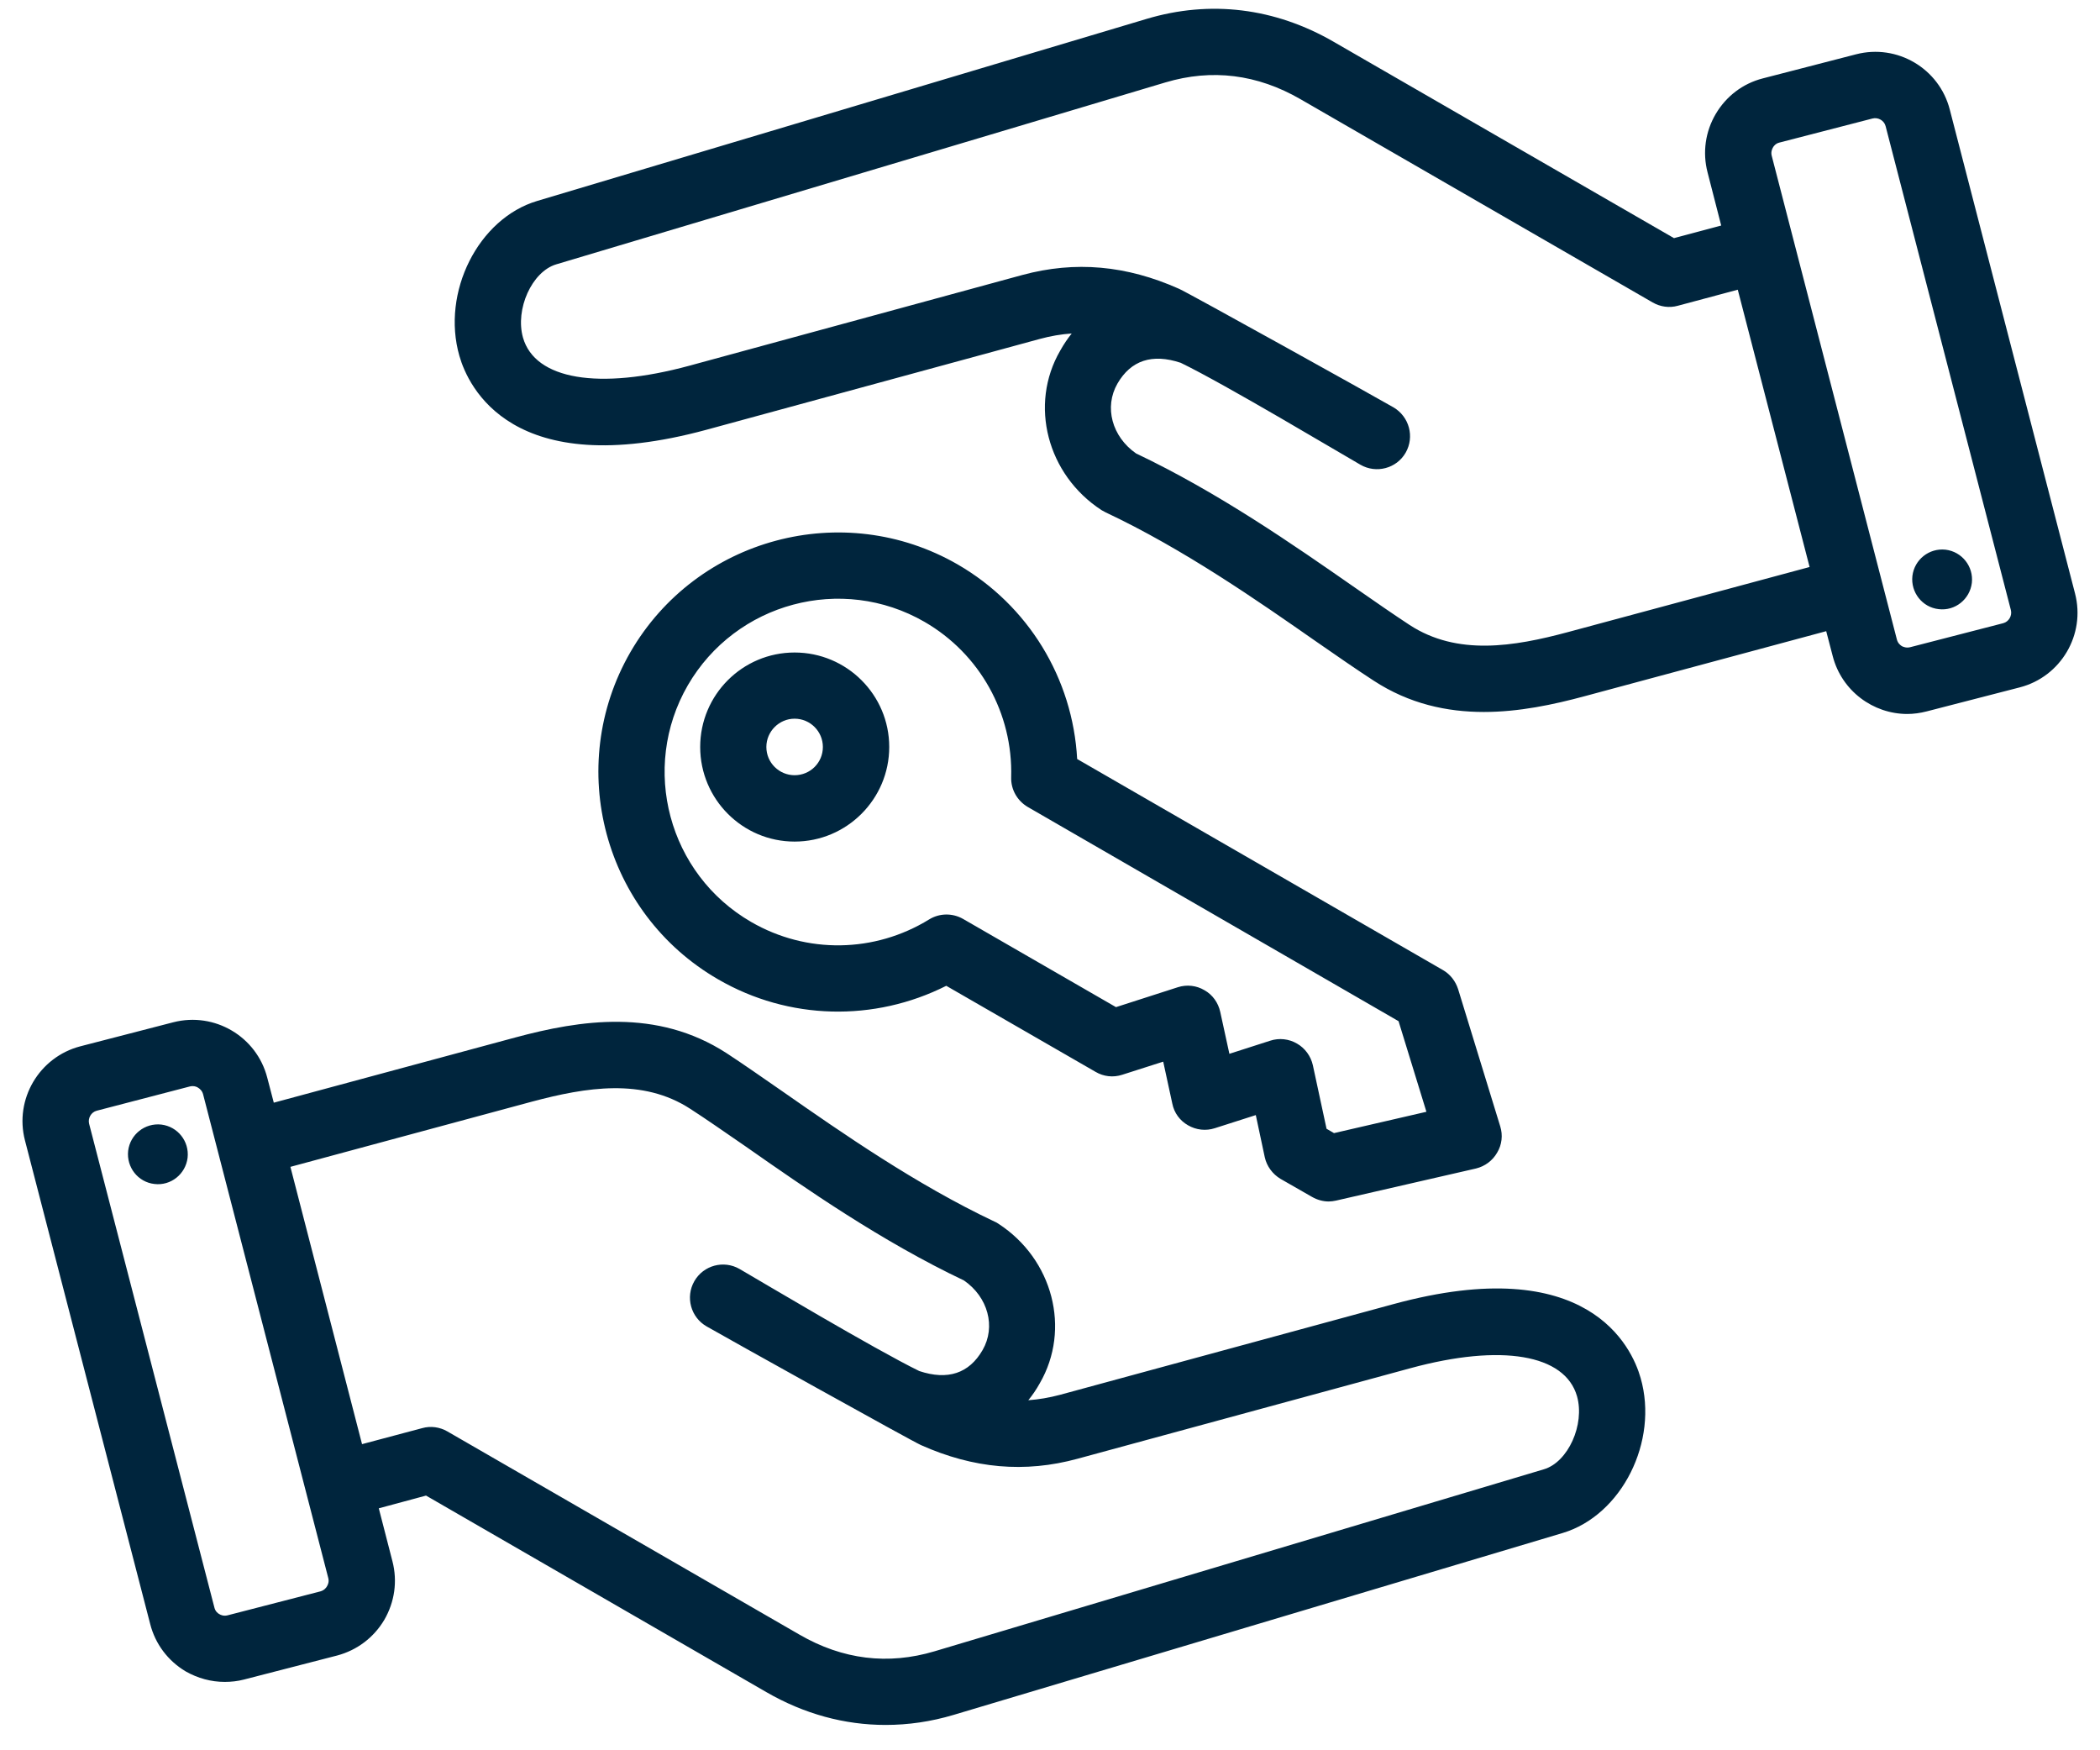 <svg xmlns="http://www.w3.org/2000/svg" xmlns:xlink="http://www.w3.org/1999/xlink" width="60" zoomAndPan="magnify" viewBox="0 0 45 37.5" height="50" preserveAspectRatio="xMidYMid meet" version="1.0"><defs><clipPath id="95c6f53fb8"><path d="M 0.297 0 L 44.703 0 L 44.703 37 L 0.297 37 Z M 0.297 0 " clip-rule="nonzero"/></clipPath></defs><g clip-path="url(#95c6f53fb8)"><path fill="#00253d" d="M 17.027 18.031 C 18.145 18.031 19.055 17.121 19.055 16.004 C 19.055 14.887 18.145 13.98 17.027 13.98 C 15.91 13.98 15.004 14.887 15.004 16.004 C 15.004 17.121 15.91 18.031 17.027 18.031 Z M 17.027 15.398 C 17.363 15.398 17.633 15.672 17.633 16.004 C 17.633 16.34 17.363 16.609 17.027 16.609 C 16.695 16.609 16.422 16.34 16.422 16.004 C 16.422 15.672 16.695 15.398 17.027 15.398 Z M 15.391 20.984 C 16.902 21.859 18.734 21.898 20.277 21.121 L 23.477 22.965 C 23.648 23.066 23.855 23.09 24.047 23.027 L 24.926 22.746 L 25.121 23.645 C 25.16 23.844 25.285 24.012 25.457 24.109 C 25.633 24.211 25.84 24.234 26.031 24.172 L 26.91 23.891 L 27.102 24.793 C 27.145 24.988 27.27 25.156 27.441 25.258 L 28.117 25.645 C 28.227 25.707 28.348 25.742 28.473 25.742 C 28.523 25.742 28.578 25.734 28.629 25.723 L 31.629 25.035 C 31.82 24.988 31.984 24.867 32.082 24.695 C 32.184 24.527 32.207 24.32 32.148 24.133 L 31.246 21.195 C 31.191 21.023 31.078 20.875 30.922 20.785 L 23.082 16.262 C 22.988 14.535 22.035 12.969 20.523 12.094 C 18.07 10.68 14.926 11.523 13.508 13.973 C 12.094 16.426 12.938 19.57 15.391 20.984 Z M 14.738 14.684 C 15.766 12.91 18.039 12.301 19.812 13.324 C 20.996 14.008 21.707 15.285 21.668 16.652 C 21.66 16.914 21.797 17.156 22.023 17.289 L 29.969 21.879 L 30.566 23.82 L 28.586 24.277 L 28.426 24.184 L 28.133 22.824 C 28.09 22.629 27.965 22.457 27.793 22.359 C 27.621 22.258 27.41 22.234 27.219 22.297 L 26.344 22.578 L 26.148 21.68 C 26.105 21.484 25.984 21.312 25.809 21.215 C 25.637 21.113 25.43 21.09 25.238 21.152 L 23.914 21.578 L 20.637 19.688 C 20.41 19.559 20.133 19.562 19.91 19.699 C 18.742 20.418 17.285 20.441 16.098 19.754 C 14.324 18.73 13.715 16.457 14.738 14.684 Z M 29.859 27.941 L 22.719 29.883 C 22.488 29.945 22.258 29.984 22.035 30 C 22.125 29.891 22.207 29.77 22.281 29.637 C 22.953 28.477 22.562 26.977 21.395 26.219 C 21.367 26.199 21.34 26.184 21.309 26.172 C 19.633 25.379 18.055 24.281 16.789 23.398 C 16.344 23.09 15.926 22.797 15.566 22.562 C 14.074 21.598 12.438 21.852 11.035 22.23 L 5.867 23.625 L 5.727 23.09 C 5.5 22.207 4.598 21.676 3.715 21.902 L 1.719 22.418 C 0.84 22.648 0.305 23.551 0.535 24.434 L 3.219 34.797 C 3.328 35.223 3.598 35.582 3.977 35.809 C 4.238 35.957 4.523 36.035 4.816 36.035 C 4.953 36.035 5.094 36.02 5.23 35.984 L 7.227 35.469 C 7.652 35.355 8.008 35.086 8.234 34.707 C 8.457 34.324 8.52 33.879 8.41 33.453 L 8.117 32.316 L 9.129 32.043 L 16.422 36.254 C 17.234 36.723 18.098 36.957 18.977 36.957 C 19.461 36.957 19.949 36.887 20.434 36.742 L 33.488 32.844 C 34.75 32.465 35.547 30.883 35.156 29.523 C 34.969 28.863 34.031 26.805 29.859 27.941 Z M 7.008 33.984 C 6.992 34.016 6.949 34.07 6.871 34.094 L 4.875 34.609 C 4.793 34.629 4.73 34.602 4.699 34.582 C 4.668 34.566 4.613 34.523 4.594 34.441 L 1.91 24.078 C 1.879 23.957 1.953 23.828 2.074 23.797 L 4.07 23.277 C 4.09 23.273 4.109 23.27 4.129 23.27 C 4.18 23.27 4.223 23.289 4.246 23.305 C 4.277 23.324 4.332 23.367 4.352 23.445 L 7.035 33.812 C 7.055 33.891 7.027 33.953 7.008 33.984 Z M 33.082 31.48 L 20.027 35.379 C 19.031 35.676 18.059 35.559 17.133 35.023 L 9.586 30.668 C 9.422 30.574 9.23 30.547 9.047 30.598 L 7.758 30.941 L 6.223 25 L 11.402 23.602 C 12.562 23.293 13.773 23.094 14.793 23.758 C 15.133 23.977 15.523 24.25 15.977 24.562 C 17.273 25.469 18.887 26.594 20.656 27.434 C 21.172 27.789 21.344 28.426 21.055 28.926 C 20.766 29.426 20.309 29.578 19.699 29.375 C 18.746 28.91 16.266 27.43 15.848 27.188 C 15.508 26.992 15.074 27.109 14.879 27.449 C 14.684 27.789 14.801 28.223 15.141 28.418 C 15.547 28.652 19.531 30.871 19.734 30.961 C 20.863 31.465 21.961 31.562 23.09 31.254 L 30.23 29.312 C 32.172 28.785 33.535 29.016 33.793 29.914 C 33.965 30.52 33.602 31.328 33.082 31.48 Z M 4.02 24.805 C 3.977 25.156 3.66 25.41 3.309 25.367 C 2.957 25.328 2.707 25.008 2.746 24.656 C 2.789 24.305 3.105 24.055 3.457 24.094 C 3.809 24.137 4.059 24.453 4.02 24.805 Z M 44.465 12.715 L 41.781 2.348 C 41.555 1.465 40.652 0.934 39.77 1.164 L 37.773 1.68 C 37.348 1.789 36.992 2.059 36.766 2.441 C 36.543 2.82 36.48 3.266 36.59 3.691 L 36.883 4.832 L 35.871 5.102 L 28.578 0.895 C 27.32 0.168 25.934 -0.004 24.566 0.406 L 11.512 4.305 C 10.25 4.68 9.453 6.262 9.844 7.625 C 10.031 8.281 10.969 10.34 15.141 9.207 L 22.281 7.262 C 22.512 7.199 22.742 7.16 22.965 7.145 C 22.875 7.258 22.793 7.379 22.719 7.512 C 22.047 8.668 22.438 10.172 23.605 10.93 C 23.633 10.945 23.66 10.961 23.691 10.977 C 25.367 11.766 26.945 12.867 28.211 13.75 C 28.656 14.059 29.074 14.348 29.434 14.582 C 30.199 15.082 31.008 15.254 31.797 15.254 C 32.547 15.254 33.285 15.098 33.965 14.914 L 39.133 13.523 L 39.273 14.059 C 39.465 14.801 40.137 15.297 40.871 15.297 C 41.008 15.297 41.148 15.277 41.285 15.242 L 43.281 14.727 C 44.16 14.5 44.695 13.598 44.465 12.715 Z M 33.598 13.543 C 32.438 13.855 31.227 14.055 30.207 13.391 C 29.867 13.168 29.477 12.898 29.023 12.582 C 27.727 11.68 26.113 10.555 24.344 9.715 C 23.828 9.355 23.656 8.723 23.945 8.219 C 24.234 7.719 24.691 7.57 25.301 7.773 C 26.254 8.234 28.734 9.719 29.152 9.957 C 29.488 10.152 29.926 10.039 30.121 9.699 C 30.316 9.359 30.199 8.926 29.859 8.727 C 29.453 8.492 25.469 6.277 25.266 6.188 C 24.137 5.684 23.039 5.586 21.91 5.891 L 14.77 7.836 C 12.828 8.363 11.465 8.133 11.207 7.234 C 11.035 6.625 11.398 5.82 11.918 5.664 L 24.973 1.766 C 25.969 1.469 26.941 1.59 27.867 2.125 L 35.414 6.48 C 35.578 6.574 35.77 6.602 35.953 6.551 L 37.238 6.207 L 38.777 12.148 Z M 42.926 13.352 L 40.93 13.867 C 40.848 13.887 40.785 13.859 40.754 13.844 C 40.723 13.824 40.668 13.781 40.648 13.703 L 37.965 3.336 C 37.945 3.258 37.973 3.191 37.992 3.16 C 38.008 3.129 38.051 3.074 38.129 3.055 L 40.125 2.539 C 40.246 2.508 40.375 2.582 40.406 2.703 L 43.09 13.07 C 43.121 13.191 43.047 13.32 42.926 13.352 Z M 42.254 12.488 C 42.211 12.84 41.895 13.094 41.543 13.051 C 41.191 13.012 40.941 12.691 40.98 12.34 C 41.023 11.988 41.34 11.738 41.691 11.777 C 42.043 11.82 42.293 12.137 42.254 12.488 Z M 42.254 12.488 " fill-opacity="1" fill-rule="evenodd"/></g></svg>